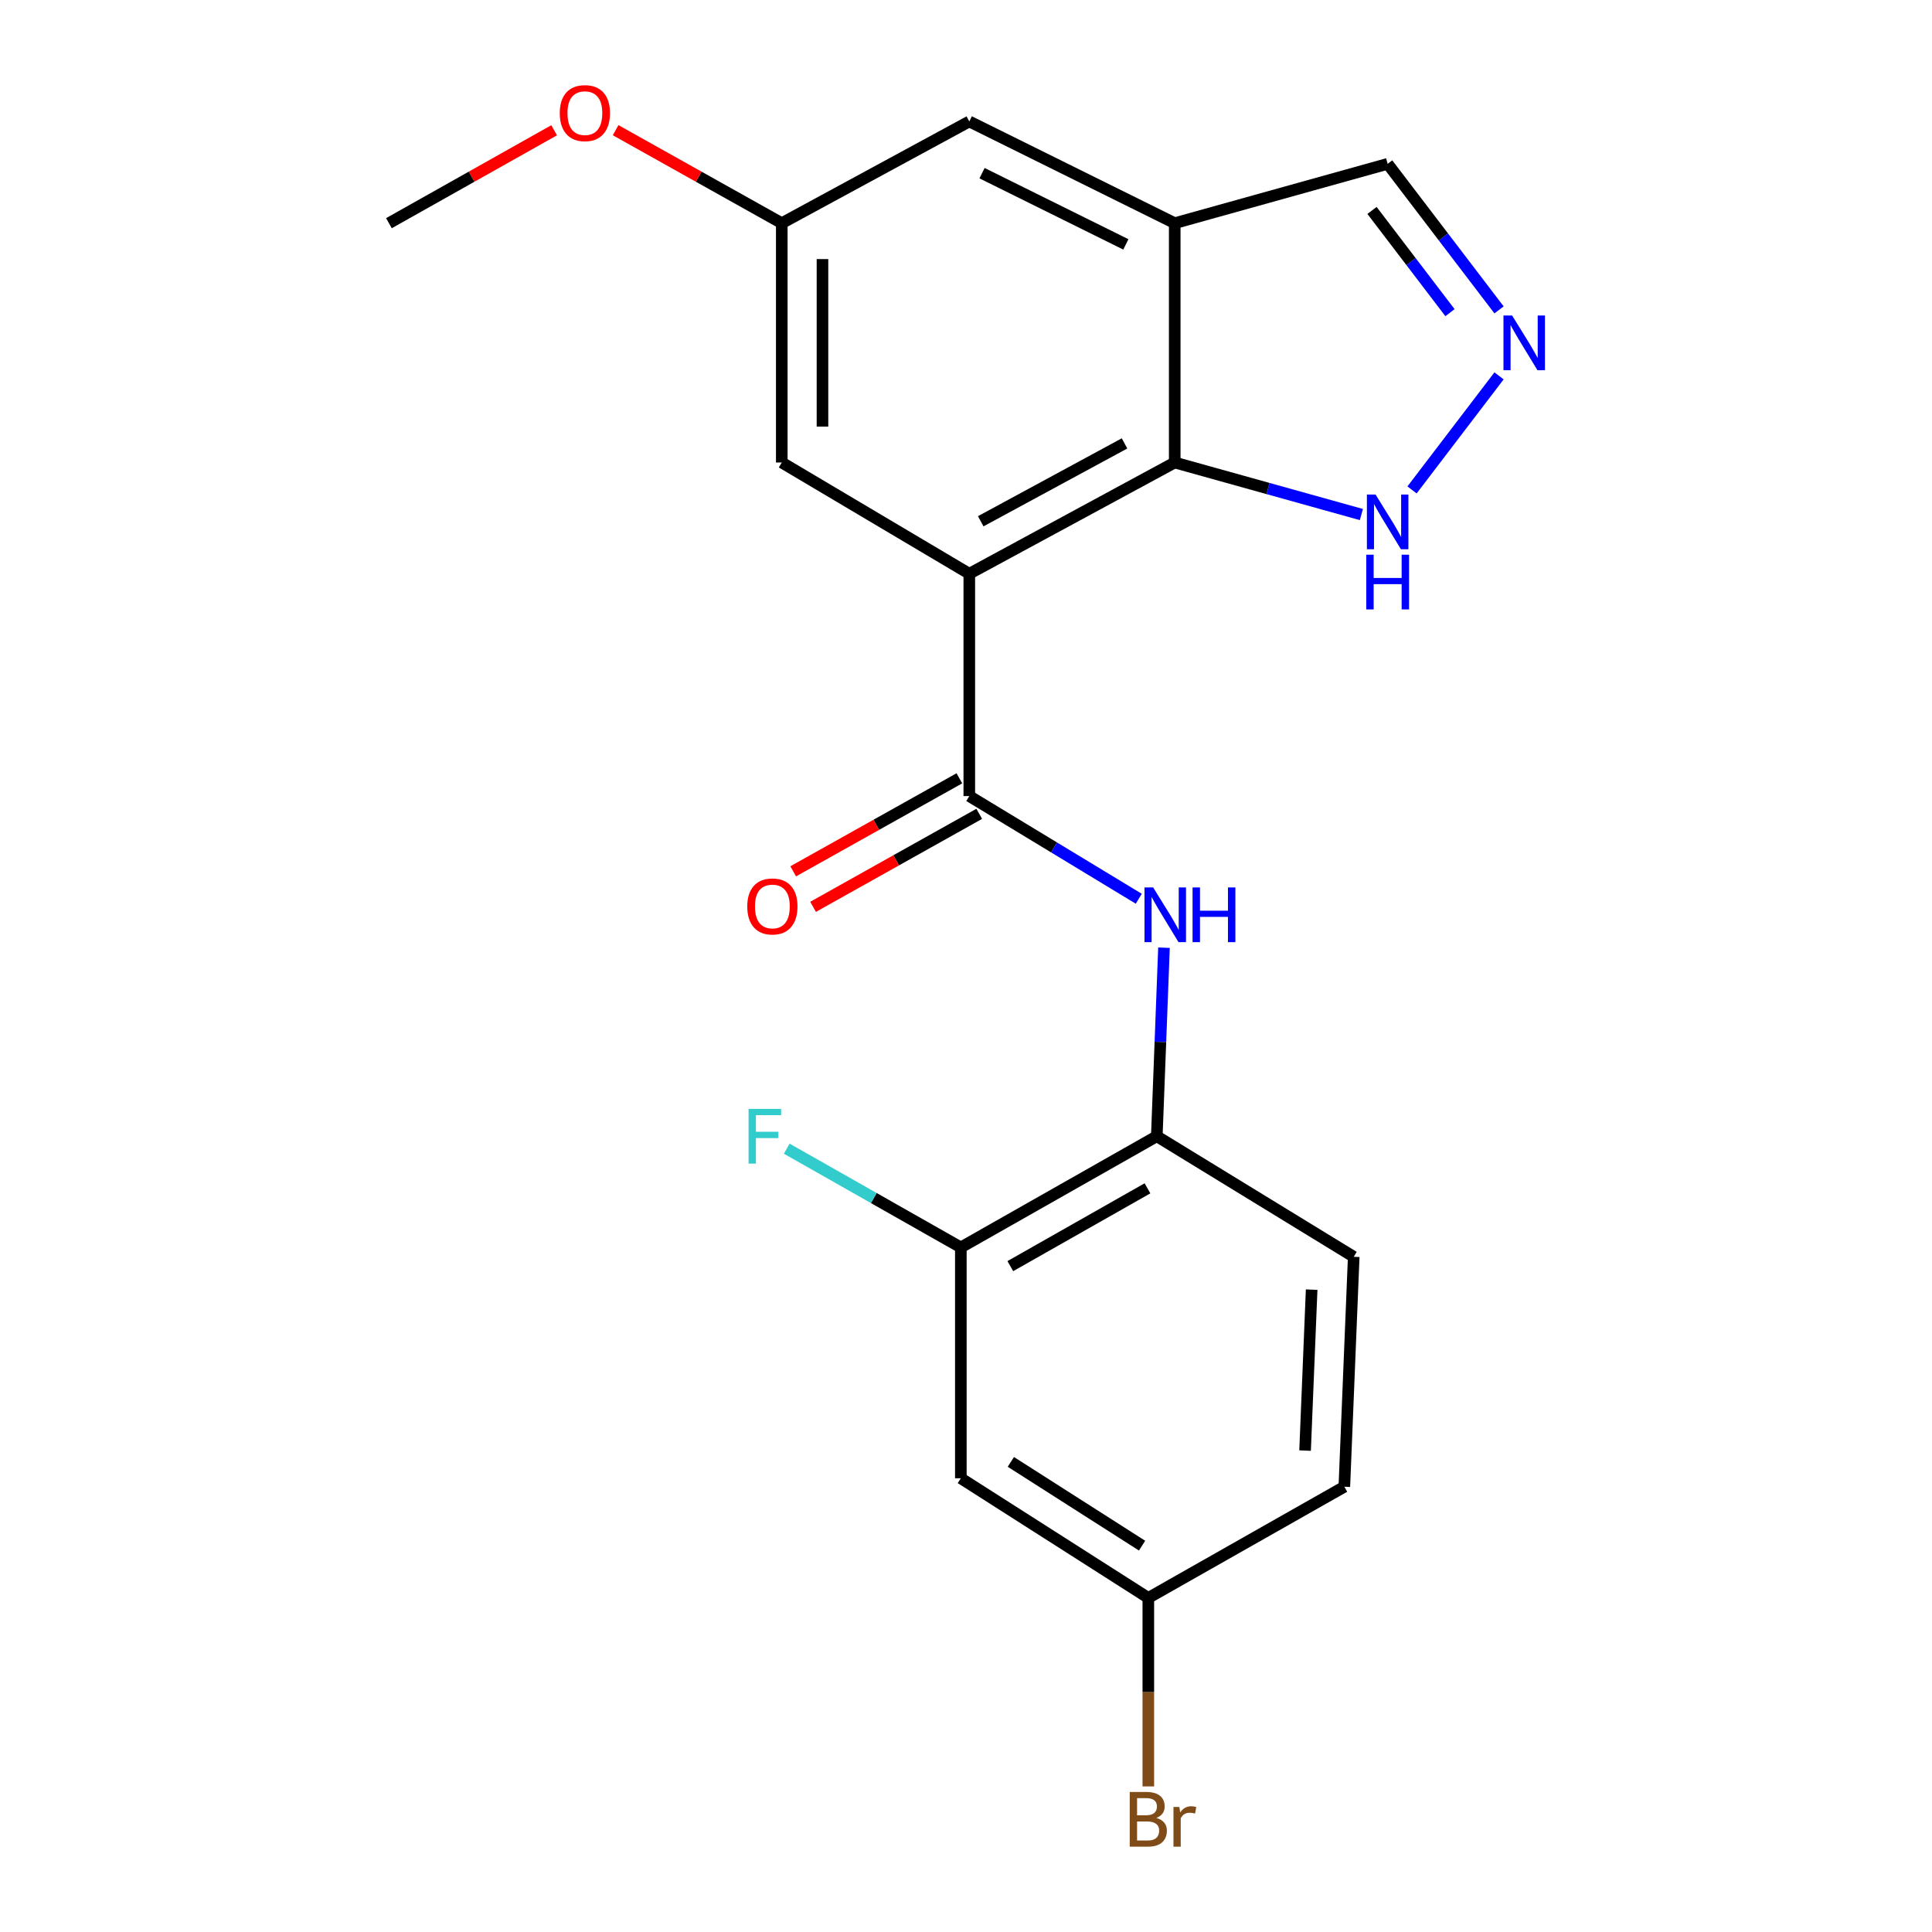 <?xml version='1.0' encoding='iso-8859-1'?>
<svg version='1.1' baseProfile='full'
              xmlns='http://www.w3.org/2000/svg'
                      xmlns:rdkit='http://www.rdkit.org/xml'
                      xmlns:xlink='http://www.w3.org/1999/xlink'
                  xml:space='preserve'
width='1000px' height='1000px' viewBox='0 0 1000 1000'>
<!-- END OF HEADER -->
<rect style='opacity:1.0;fill:#FFFFFF;stroke:none' width='1000' height='1000' x='0' y='0'> </rect>
<path class='bond-0' d='M 501.707,296.967 L 501.707,412.048' style='fill:none;fill-rule:evenodd;stroke:#000000;stroke-width:6px;stroke-linecap:butt;stroke-linejoin:miter;stroke-opacity:1' />
<path class='bond-1' d='M 501.707,296.967 L 608.034,239.391' style='fill:none;fill-rule:evenodd;stroke:#000000;stroke-width:6px;stroke-linecap:butt;stroke-linejoin:miter;stroke-opacity:1' />
<path class='bond-1' d='M 507.626,269.807 L 582.055,229.504' style='fill:none;fill-rule:evenodd;stroke:#000000;stroke-width:6px;stroke-linecap:butt;stroke-linejoin:miter;stroke-opacity:1' />
<path class='bond-8' d='M 501.707,296.967 L 404.647,239.391' style='fill:none;fill-rule:evenodd;stroke:#000000;stroke-width:6px;stroke-linecap:butt;stroke-linejoin:miter;stroke-opacity:1' />
<path class='bond-3' d='M 501.707,412.048 L 545.567,438.621' style='fill:none;fill-rule:evenodd;stroke:#000000;stroke-width:6px;stroke-linecap:butt;stroke-linejoin:miter;stroke-opacity:1' />
<path class='bond-3' d='M 545.567,438.621 L 589.426,465.194' style='fill:none;fill-rule:evenodd;stroke:#0000FF;stroke-width:6px;stroke-linecap:butt;stroke-linejoin:miter;stroke-opacity:1' />
<path class='bond-12' d='M 496.563,402.857 L 453.559,426.926' style='fill:none;fill-rule:evenodd;stroke:#000000;stroke-width:6px;stroke-linecap:butt;stroke-linejoin:miter;stroke-opacity:1' />
<path class='bond-12' d='M 453.559,426.926 L 410.555,450.996' style='fill:none;fill-rule:evenodd;stroke:#FF0000;stroke-width:6px;stroke-linecap:butt;stroke-linejoin:miter;stroke-opacity:1' />
<path class='bond-12' d='M 506.851,421.238 L 463.847,445.307' style='fill:none;fill-rule:evenodd;stroke:#000000;stroke-width:6px;stroke-linecap:butt;stroke-linejoin:miter;stroke-opacity:1' />
<path class='bond-12' d='M 463.847,445.307 L 420.843,469.377' style='fill:none;fill-rule:evenodd;stroke:#FF0000;stroke-width:6px;stroke-linecap:butt;stroke-linejoin:miter;stroke-opacity:1' />
<path class='bond-2' d='M 608.034,239.391 L 608.034,115.521' style='fill:none;fill-rule:evenodd;stroke:#000000;stroke-width:6px;stroke-linecap:butt;stroke-linejoin:miter;stroke-opacity:1' />
<path class='bond-5' d='M 608.034,239.391 L 656.341,252.86' style='fill:none;fill-rule:evenodd;stroke:#000000;stroke-width:6px;stroke-linecap:butt;stroke-linejoin:miter;stroke-opacity:1' />
<path class='bond-5' d='M 656.341,252.86 L 704.647,266.329' style='fill:none;fill-rule:evenodd;stroke:#0000FF;stroke-width:6px;stroke-linecap:butt;stroke-linejoin:miter;stroke-opacity:1' />
<path class='bond-11' d='M 608.034,115.521 L 718.247,84.803' style='fill:none;fill-rule:evenodd;stroke:#000000;stroke-width:6px;stroke-linecap:butt;stroke-linejoin:miter;stroke-opacity:1' />
<path class='bond-21' d='M 608.034,115.521 L 501.707,62.861' style='fill:none;fill-rule:evenodd;stroke:#000000;stroke-width:6px;stroke-linecap:butt;stroke-linejoin:miter;stroke-opacity:1' />
<path class='bond-21' d='M 582.737,126.498 L 508.307,89.636' style='fill:none;fill-rule:evenodd;stroke:#000000;stroke-width:6px;stroke-linecap:butt;stroke-linejoin:miter;stroke-opacity:1' />
<path class='bond-6' d='M 602.481,490.524 L 600.618,539.323' style='fill:none;fill-rule:evenodd;stroke:#0000FF;stroke-width:6px;stroke-linecap:butt;stroke-linejoin:miter;stroke-opacity:1' />
<path class='bond-6' d='M 600.618,539.323 L 598.754,588.121' style='fill:none;fill-rule:evenodd;stroke:#000000;stroke-width:6px;stroke-linecap:butt;stroke-linejoin:miter;stroke-opacity:1' />
<path class='bond-4' d='M 775.904,194.547 L 730.863,253.585' style='fill:none;fill-rule:evenodd;stroke:#0000FF;stroke-width:6px;stroke-linecap:butt;stroke-linejoin:miter;stroke-opacity:1' />
<path class='bond-22' d='M 775.907,160.4 L 747.077,122.601' style='fill:none;fill-rule:evenodd;stroke:#0000FF;stroke-width:6px;stroke-linecap:butt;stroke-linejoin:miter;stroke-opacity:1' />
<path class='bond-22' d='M 747.077,122.601 L 718.247,84.803' style='fill:none;fill-rule:evenodd;stroke:#000000;stroke-width:6px;stroke-linecap:butt;stroke-linejoin:miter;stroke-opacity:1' />
<path class='bond-22' d='M 750.509,161.835 L 730.329,135.376' style='fill:none;fill-rule:evenodd;stroke:#0000FF;stroke-width:6px;stroke-linecap:butt;stroke-linejoin:miter;stroke-opacity:1' />
<path class='bond-22' d='M 730.329,135.376 L 710.148,108.917' style='fill:none;fill-rule:evenodd;stroke:#000000;stroke-width:6px;stroke-linecap:butt;stroke-linejoin:miter;stroke-opacity:1' />
<path class='bond-7' d='M 598.754,588.121 L 497.33,645.662' style='fill:none;fill-rule:evenodd;stroke:#000000;stroke-width:6px;stroke-linecap:butt;stroke-linejoin:miter;stroke-opacity:1' />
<path class='bond-7' d='M 593.935,615.074 L 522.938,655.352' style='fill:none;fill-rule:evenodd;stroke:#000000;stroke-width:6px;stroke-linecap:butt;stroke-linejoin:miter;stroke-opacity:1' />
<path class='bond-14' d='M 598.754,588.121 L 700.682,650.518' style='fill:none;fill-rule:evenodd;stroke:#000000;stroke-width:6px;stroke-linecap:butt;stroke-linejoin:miter;stroke-opacity:1' />
<path class='bond-9' d='M 497.33,645.662 L 497.33,765.143' style='fill:none;fill-rule:evenodd;stroke:#000000;stroke-width:6px;stroke-linecap:butt;stroke-linejoin:miter;stroke-opacity:1' />
<path class='bond-16' d='M 497.33,645.662 L 452.274,620.106' style='fill:none;fill-rule:evenodd;stroke:#000000;stroke-width:6px;stroke-linecap:butt;stroke-linejoin:miter;stroke-opacity:1' />
<path class='bond-16' d='M 452.274,620.106 L 407.218,594.551' style='fill:none;fill-rule:evenodd;stroke:#33CCCC;stroke-width:6px;stroke-linecap:butt;stroke-linejoin:miter;stroke-opacity:1' />
<path class='bond-13' d='M 404.647,239.391 L 404.647,115.521' style='fill:none;fill-rule:evenodd;stroke:#000000;stroke-width:6px;stroke-linecap:butt;stroke-linejoin:miter;stroke-opacity:1' />
<path class='bond-13' d='M 425.712,220.811 L 425.712,134.102' style='fill:none;fill-rule:evenodd;stroke:#000000;stroke-width:6px;stroke-linecap:butt;stroke-linejoin:miter;stroke-opacity:1' />
<path class='bond-23' d='M 497.33,765.143 L 594.366,827.072' style='fill:none;fill-rule:evenodd;stroke:#000000;stroke-width:6px;stroke-linecap:butt;stroke-linejoin:miter;stroke-opacity:1' />
<path class='bond-23' d='M 523.218,756.676 L 591.143,800.026' style='fill:none;fill-rule:evenodd;stroke:#000000;stroke-width:6px;stroke-linecap:butt;stroke-linejoin:miter;stroke-opacity:1' />
<path class='bond-10' d='M 501.707,62.861 L 404.647,115.521' style='fill:none;fill-rule:evenodd;stroke:#000000;stroke-width:6px;stroke-linecap:butt;stroke-linejoin:miter;stroke-opacity:1' />
<path class='bond-19' d='M 404.647,115.521 L 361.649,91.453' style='fill:none;fill-rule:evenodd;stroke:#000000;stroke-width:6px;stroke-linecap:butt;stroke-linejoin:miter;stroke-opacity:1' />
<path class='bond-19' d='M 361.649,91.453 L 318.651,67.384' style='fill:none;fill-rule:evenodd;stroke:#FF0000;stroke-width:6px;stroke-linecap:butt;stroke-linejoin:miter;stroke-opacity:1' />
<path class='bond-17' d='M 700.682,650.518 L 695.825,769.531' style='fill:none;fill-rule:evenodd;stroke:#000000;stroke-width:6px;stroke-linecap:butt;stroke-linejoin:miter;stroke-opacity:1' />
<path class='bond-17' d='M 678.907,667.511 L 675.507,750.82' style='fill:none;fill-rule:evenodd;stroke:#000000;stroke-width:6px;stroke-linecap:butt;stroke-linejoin:miter;stroke-opacity:1' />
<path class='bond-15' d='M 594.366,827.072 L 695.825,769.531' style='fill:none;fill-rule:evenodd;stroke:#000000;stroke-width:6px;stroke-linecap:butt;stroke-linejoin:miter;stroke-opacity:1' />
<path class='bond-18' d='M 594.366,827.072 L 594.366,875.86' style='fill:none;fill-rule:evenodd;stroke:#000000;stroke-width:6px;stroke-linecap:butt;stroke-linejoin:miter;stroke-opacity:1' />
<path class='bond-18' d='M 594.366,875.86 L 594.366,924.648' style='fill:none;fill-rule:evenodd;stroke:#7F4C19;stroke-width:6px;stroke-linecap:butt;stroke-linejoin:miter;stroke-opacity:1' />
<path class='bond-20' d='M 286.822,67.421 L 244.065,91.471' style='fill:none;fill-rule:evenodd;stroke:#FF0000;stroke-width:6px;stroke-linecap:butt;stroke-linejoin:miter;stroke-opacity:1' />
<path class='bond-20' d='M 244.065,91.471 L 201.307,115.521' style='fill:none;fill-rule:evenodd;stroke:#000000;stroke-width:6px;stroke-linecap:butt;stroke-linejoin:miter;stroke-opacity:1' />
<path  class='atom-4' d='M 596.871 459.337
L 606.151 474.337
Q 607.071 475.817, 608.551 478.497
Q 610.031 481.177, 610.111 481.337
L 610.111 459.337
L 613.871 459.337
L 613.871 487.657
L 609.991 487.657
L 600.031 471.257
Q 598.871 469.337, 597.631 467.137
Q 596.431 464.937, 596.071 464.257
L 596.071 487.657
L 592.391 487.657
L 592.391 459.337
L 596.871 459.337
' fill='#0000FF'/>
<path  class='atom-4' d='M 617.271 459.337
L 621.111 459.337
L 621.111 471.377
L 635.591 471.377
L 635.591 459.337
L 639.431 459.337
L 639.431 487.657
L 635.591 487.657
L 635.591 474.577
L 621.111 474.577
L 621.111 487.657
L 617.271 487.657
L 617.271 459.337
' fill='#0000FF'/>
<path  class='atom-5' d='M 782.669 163.314
L 791.949 178.314
Q 792.869 179.794, 794.349 182.474
Q 795.829 185.154, 795.909 185.314
L 795.909 163.314
L 799.669 163.314
L 799.669 191.634
L 795.789 191.634
L 785.829 175.234
Q 784.669 173.314, 783.429 171.114
Q 782.229 168.914, 781.869 168.234
L 781.869 191.634
L 778.189 191.634
L 778.189 163.314
L 782.669 163.314
' fill='#0000FF'/>
<path  class='atom-6' d='M 711.987 255.961
L 721.267 270.961
Q 722.187 272.441, 723.667 275.121
Q 725.147 277.801, 725.227 277.961
L 725.227 255.961
L 728.987 255.961
L 728.987 284.281
L 725.107 284.281
L 715.147 267.881
Q 713.987 265.961, 712.747 263.761
Q 711.547 261.561, 711.187 260.881
L 711.187 284.281
L 707.507 284.281
L 707.507 255.961
L 711.987 255.961
' fill='#0000FF'/>
<path  class='atom-6' d='M 707.167 287.113
L 711.007 287.113
L 711.007 299.153
L 725.487 299.153
L 725.487 287.113
L 729.327 287.113
L 729.327 315.433
L 725.487 315.433
L 725.487 302.353
L 711.007 302.353
L 711.007 315.433
L 707.167 315.433
L 707.167 287.113
' fill='#0000FF'/>
<path  class='atom-13' d='M 386.779 469.177
Q 386.779 462.377, 390.139 458.577
Q 393.499 454.777, 399.779 454.777
Q 406.059 454.777, 409.419 458.577
Q 412.779 462.377, 412.779 469.177
Q 412.779 476.057, 409.379 479.977
Q 405.979 483.857, 399.779 483.857
Q 393.539 483.857, 390.139 479.977
Q 386.779 476.097, 386.779 469.177
M 399.779 480.657
Q 404.099 480.657, 406.419 477.777
Q 408.779 474.857, 408.779 469.177
Q 408.779 463.617, 406.419 460.817
Q 404.099 457.977, 399.779 457.977
Q 395.459 457.977, 393.099 460.777
Q 390.779 463.577, 390.779 469.177
Q 390.779 474.897, 393.099 477.777
Q 395.459 480.657, 399.779 480.657
' fill='#FF0000'/>
<path  class='atom-17' d='M 387.462 573.961
L 404.302 573.961
L 404.302 577.201
L 391.262 577.201
L 391.262 585.801
L 402.862 585.801
L 402.862 589.081
L 391.262 589.081
L 391.262 602.281
L 387.462 602.281
L 387.462 573.961
' fill='#33CCCC'/>
<path  class='atom-19' d='M 598.506 940.953
Q 601.226 941.713, 602.586 943.393
Q 603.986 945.033, 603.986 947.473
Q 603.986 951.393, 601.466 953.633
Q 598.986 955.833, 594.266 955.833
L 584.746 955.833
L 584.746 927.513
L 593.106 927.513
Q 597.946 927.513, 600.386 929.473
Q 602.826 931.433, 602.826 935.033
Q 602.826 939.313, 598.506 940.953
M 588.546 930.713
L 588.546 939.593
L 593.106 939.593
Q 595.906 939.593, 597.346 938.473
Q 598.826 937.313, 598.826 935.033
Q 598.826 930.713, 593.106 930.713
L 588.546 930.713
M 594.266 952.633
Q 597.026 952.633, 598.506 951.313
Q 599.986 949.993, 599.986 947.473
Q 599.986 945.153, 598.346 943.993
Q 596.746 942.793, 593.666 942.793
L 588.546 942.793
L 588.546 952.633
L 594.266 952.633
' fill='#7F4C19'/>
<path  class='atom-19' d='M 610.426 935.273
L 610.866 938.113
Q 613.026 934.913, 616.546 934.913
Q 617.666 934.913, 619.186 935.313
L 618.586 938.673
Q 616.866 938.273, 615.906 938.273
Q 614.226 938.273, 613.106 938.953
Q 612.026 939.593, 611.146 941.153
L 611.146 955.833
L 607.386 955.833
L 607.386 935.273
L 610.426 935.273
' fill='#7F4C19'/>
<path  class='atom-20' d='M 289.731 58.552
Q 289.731 51.752, 293.091 47.952
Q 296.451 44.152, 302.731 44.152
Q 309.011 44.152, 312.371 47.952
Q 315.731 51.752, 315.731 58.552
Q 315.731 65.432, 312.331 69.352
Q 308.931 73.232, 302.731 73.232
Q 296.491 73.232, 293.091 69.352
Q 289.731 65.472, 289.731 58.552
M 302.731 70.032
Q 307.051 70.032, 309.371 67.152
Q 311.731 64.232, 311.731 58.552
Q 311.731 52.992, 309.371 50.192
Q 307.051 47.352, 302.731 47.352
Q 298.411 47.352, 296.051 50.152
Q 293.731 52.952, 293.731 58.552
Q 293.731 64.272, 296.051 67.152
Q 298.411 70.032, 302.731 70.032
' fill='#FF0000'/>
</svg>
